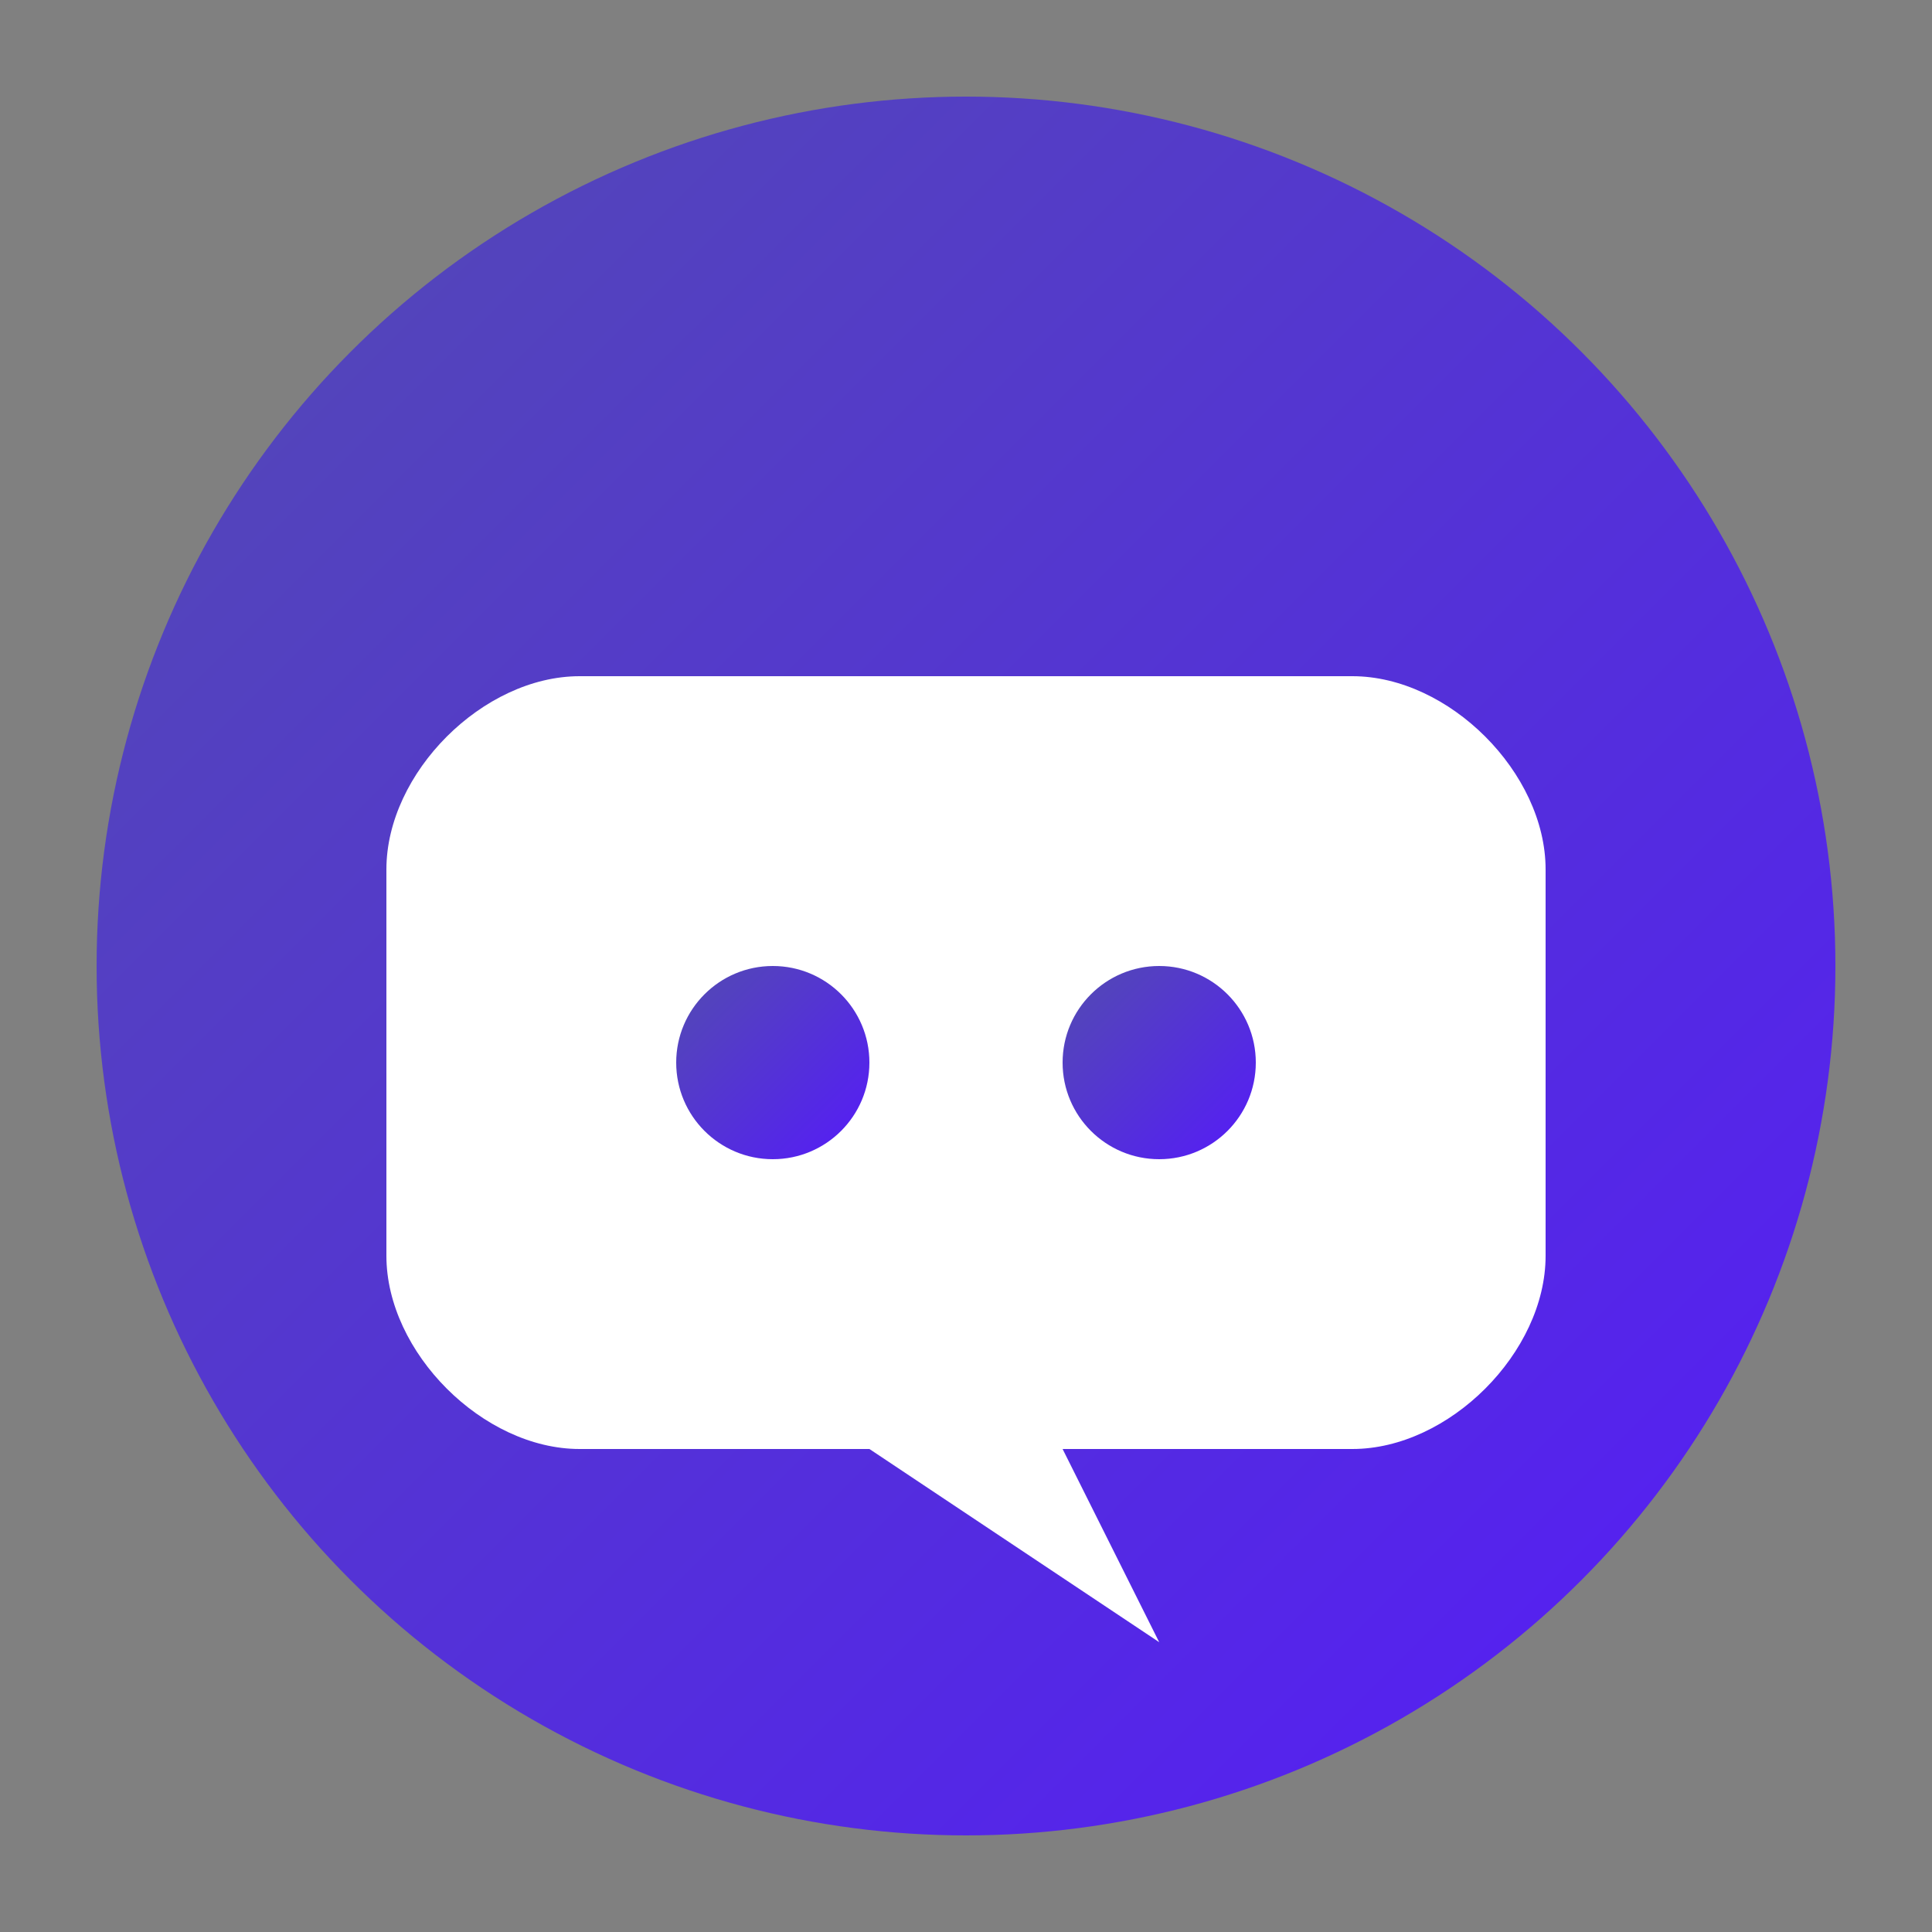 <svg xmlns="http://www.w3.org/2000/svg" viewBox="0 0 100 100"><rect x="0" y="0" width="100" height="100" fill="#808080" stroke="none"/><linearGradient id="a" x1="0%" x2="100%" y1="0%" y2="100%"><stop offset="0%" stop-color="#534BB1"/><stop offset="100%" stop-color="#551BF9"/></linearGradient><circle cx="50" cy="50" r="45" fill="url(#a)"/><path fill="#fff" d="M30 35h40c5 0 10 5 10 10v20c0 5-5 10-10 10H55l5 10-15-10H30c-5 0-10-5-10-10V45c0-5 5-10 10-10"/><circle cx="40" cy="55" r="5" fill="url(#a)"/><circle cx="60" cy="55" r="5" fill="url(#a)"/></svg>